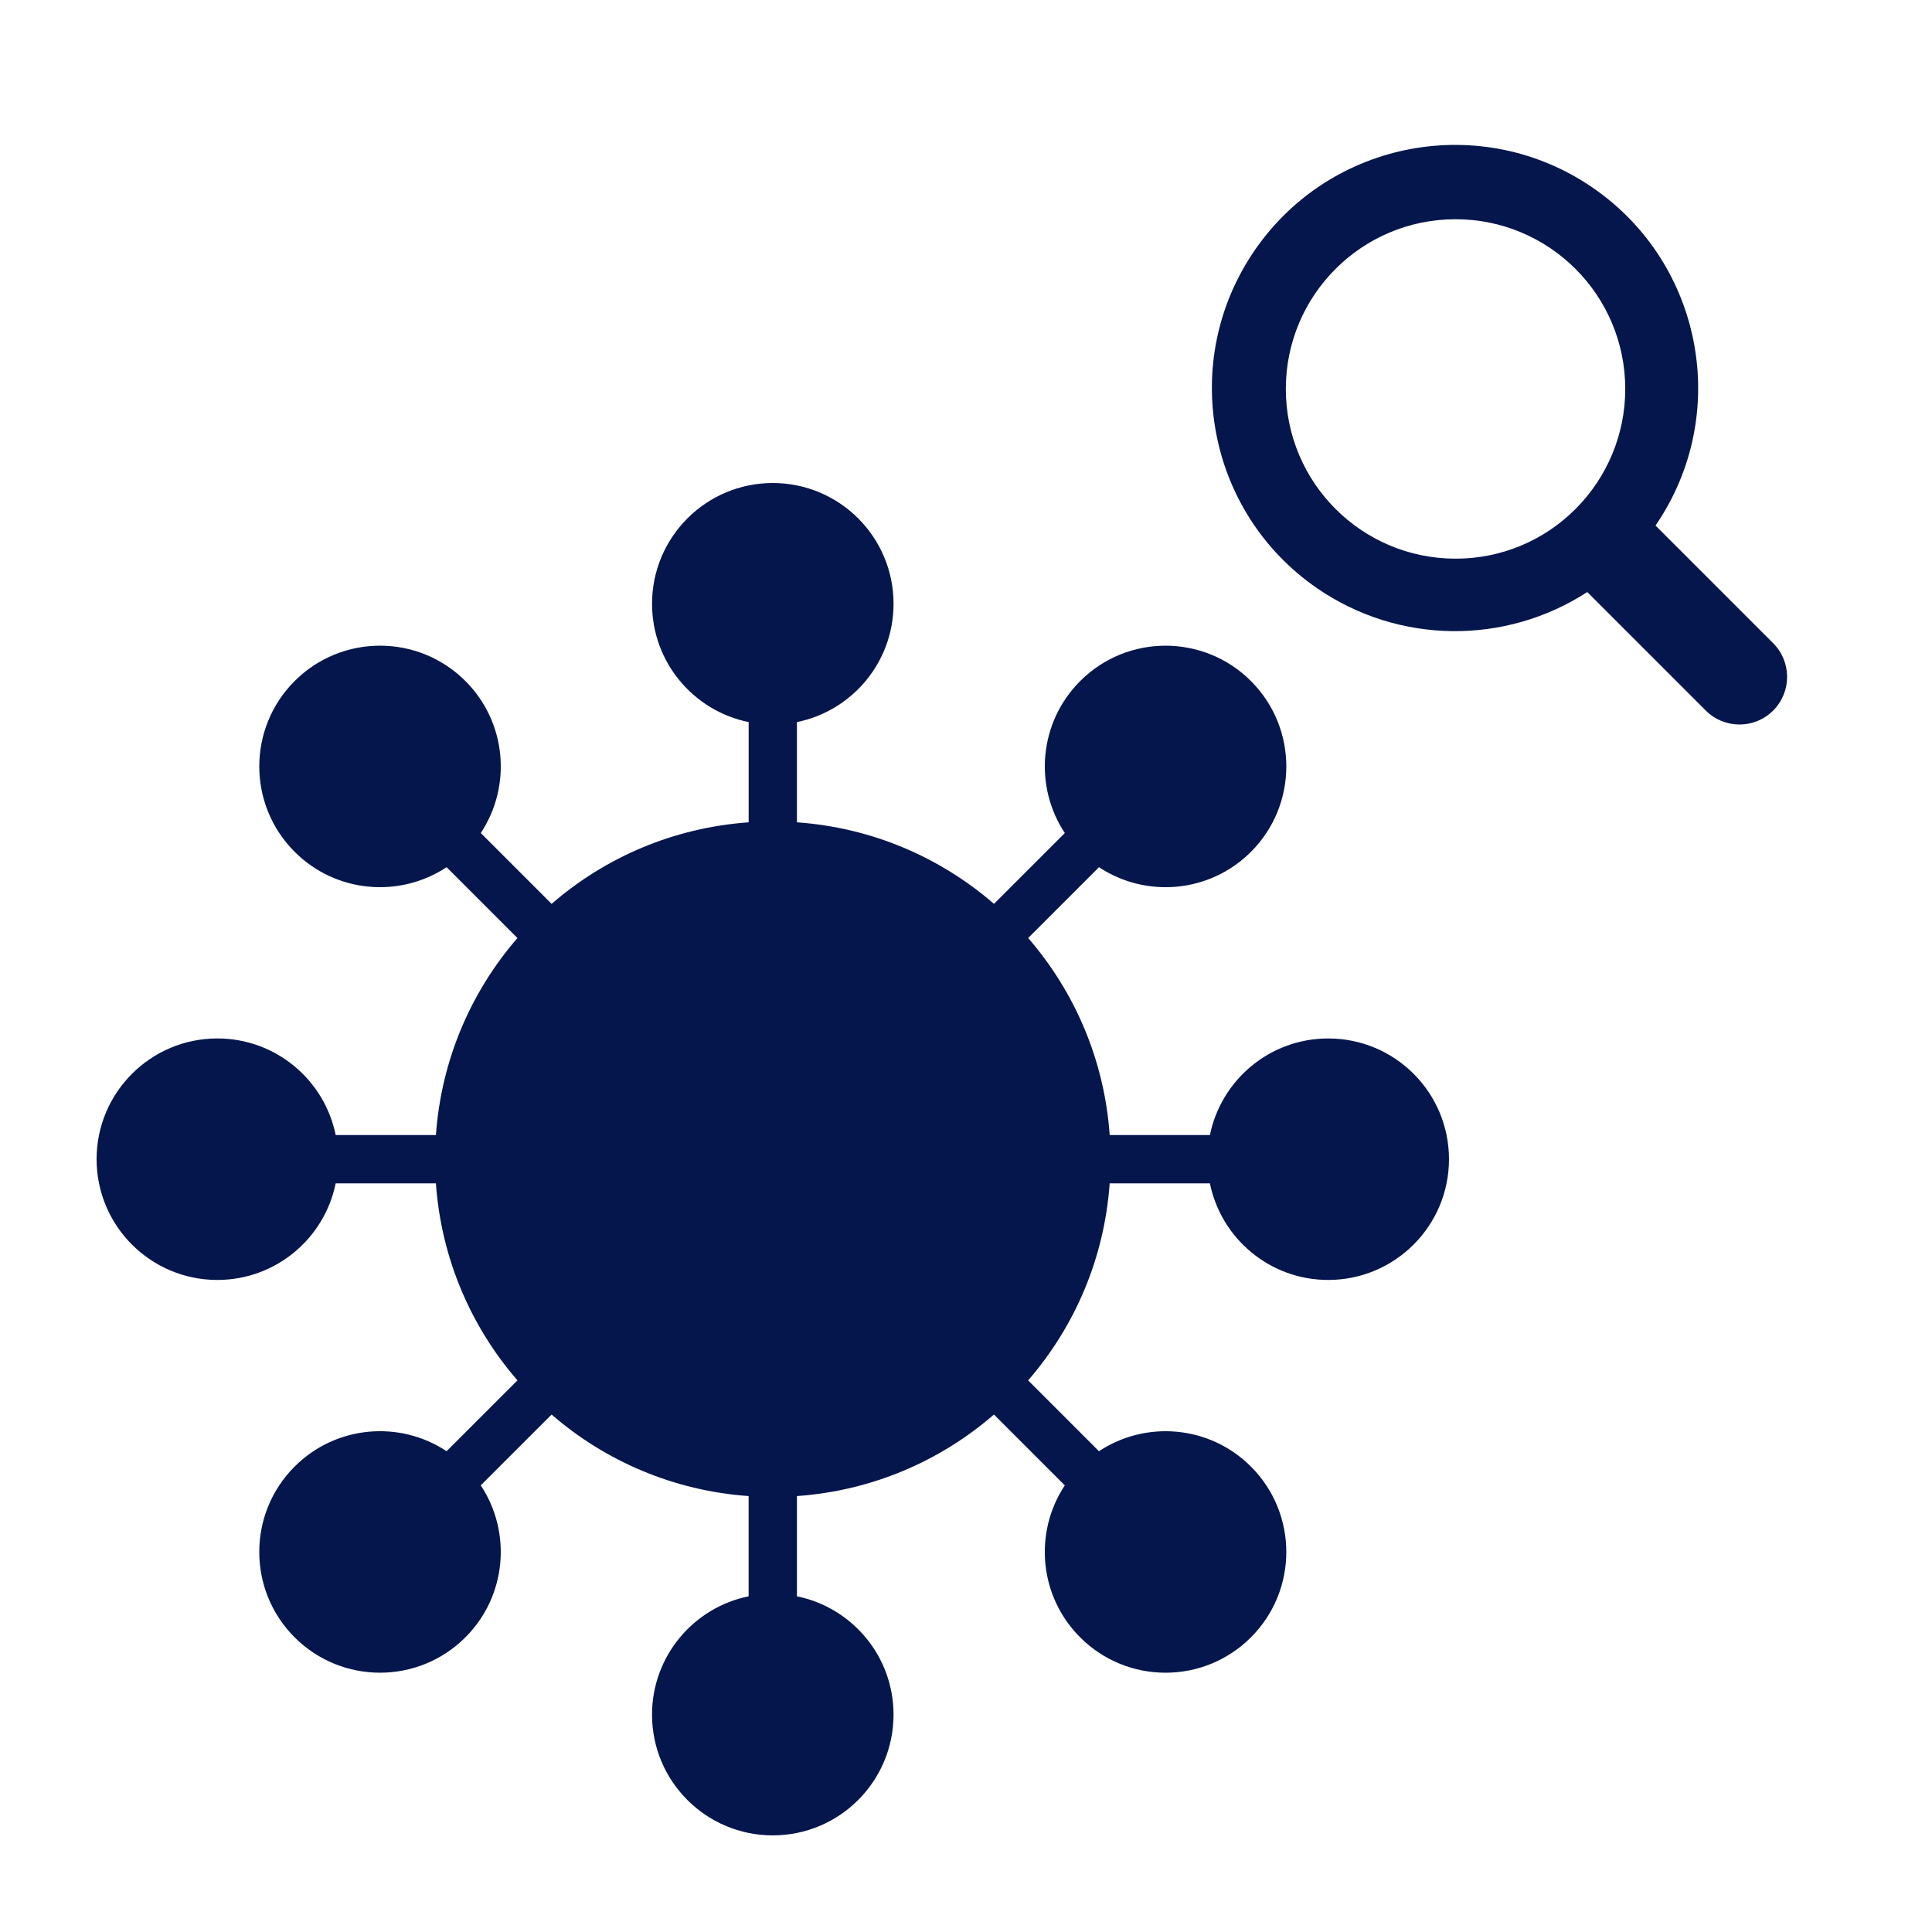 <?xml version="1.0" encoding="UTF-8"?>
<!-- Generator: Adobe Illustrator 24.1.2, SVG Export Plug-In . SVG Version: 6.00 Build 0)  -->
<svg xmlns="http://www.w3.org/2000/svg" xmlns:xlink="http://www.w3.org/1999/xlink" version="1.1" x="0px" y="0px" viewBox="0 0 120 120" enable-background="new 0 0 120 120" xml:space="preserve" width="300px" height="300px">
<g id="icon" transform="" fill="#05164d" class="">
	<g transform="" fill="#05164d" class="">
		<path fill="#05164d" d="M82.5,64.5c-3.628,0-6.654,2.577-7.349,6h-6.226    c-0.331-4.668-2.179-8.909-5.065-12.238l4.4-4.399    c2.912,1.929,6.874,1.612,9.439-0.954c2.929-2.929,2.929-7.678,0-10.607    c-2.929-2.929-7.678-2.929-10.607,0c-2.566,2.566-2.883,6.528-0.954,9.44    L61.738,56.141C58.409,53.254,54.168,51.406,49.5,51.076v-6.226    c3.423-0.695,6-3.721,6-7.349c0-4.142-3.358-7.5-7.5-7.5s-7.5,3.358-7.5,7.5    c0,3.628,2.577,6.654,6,7.349v6.226c-4.668,0.331-8.909,2.178-12.238,5.065    l-4.4-4.4c1.93-2.912,1.612-6.874-0.954-9.44    c-2.929-2.929-7.678-2.929-10.607,0c-2.929,2.929-2.929,7.678,0,10.607    c2.566,2.566,6.527,2.883,9.439,0.954l4.4,4.4    C29.254,61.592,27.407,65.832,27.076,70.5h-6.226c-0.695-3.423-3.721-6-7.349-6    C9.358,64.5,6,67.858,6,72s3.358,7.5,7.5,7.5c3.628,0,6.654-2.577,7.349-6h6.226    c0.331,4.668,2.179,8.909,5.065,12.238l-4.4,4.399    c-2.912-1.929-6.874-1.612-9.44,0.954c-2.929,2.929-2.929,7.678,0,10.607    c2.929,2.929,7.678,2.929,10.607,0c2.566-2.566,2.883-6.528,0.954-9.44    l4.4-4.399c3.329,2.887,7.57,4.734,12.238,5.065v6.226    c-3.423,0.695-6,3.721-6,7.349c0,4.142,3.358,7.5,7.5,7.5s7.5-3.358,7.5-7.5    c0-3.628-2.577-6.654-6-7.349v-6.226c4.668-0.331,8.909-2.179,12.238-5.065    l4.4,4.4c-1.93,2.912-1.612,6.874,0.954,9.44    c2.929,2.929,7.678,2.929,10.607,0c2.929-2.929,2.929-7.678,0-10.607    c-2.566-2.566-6.527-2.883-9.439-0.954L63.859,85.738    c2.887-3.329,4.734-7.57,5.065-12.238h6.226c0.695,3.423,3.721,6,7.349,6    c4.142,0,7.5-3.358,7.5-7.5S86.642,64.5,82.5,64.5z" transform="" class=""/>
		<path fill="#05164d" d="M110.133,39.948c-0-0-0-0-0-0    l-7.306-7.306c4.717-6.878,2.965-16.277-3.913-20.993    c-6.878-4.717-16.277-2.965-20.993,3.913    c-4.717,6.878-2.965,16.277,3.913,20.993c5.029,3.448,11.638,3.534,16.754,0.218    l7.361,7.361c1.156,1.156,3.029,1.156,4.185,0S111.289,41.104,110.133,39.948    z M97.86,31.612c-1.973,1.983-4.657,3.095-7.454,3.087    c-5.822-0-10.541-4.72-10.541-10.541    c0-5.822,4.72-10.541,10.541-10.541s10.541,4.72,10.541,10.541    C100.947,26.954,99.837,29.635,97.86,31.612z" transform="" class=""/>
	</g>
</g>

</svg>
